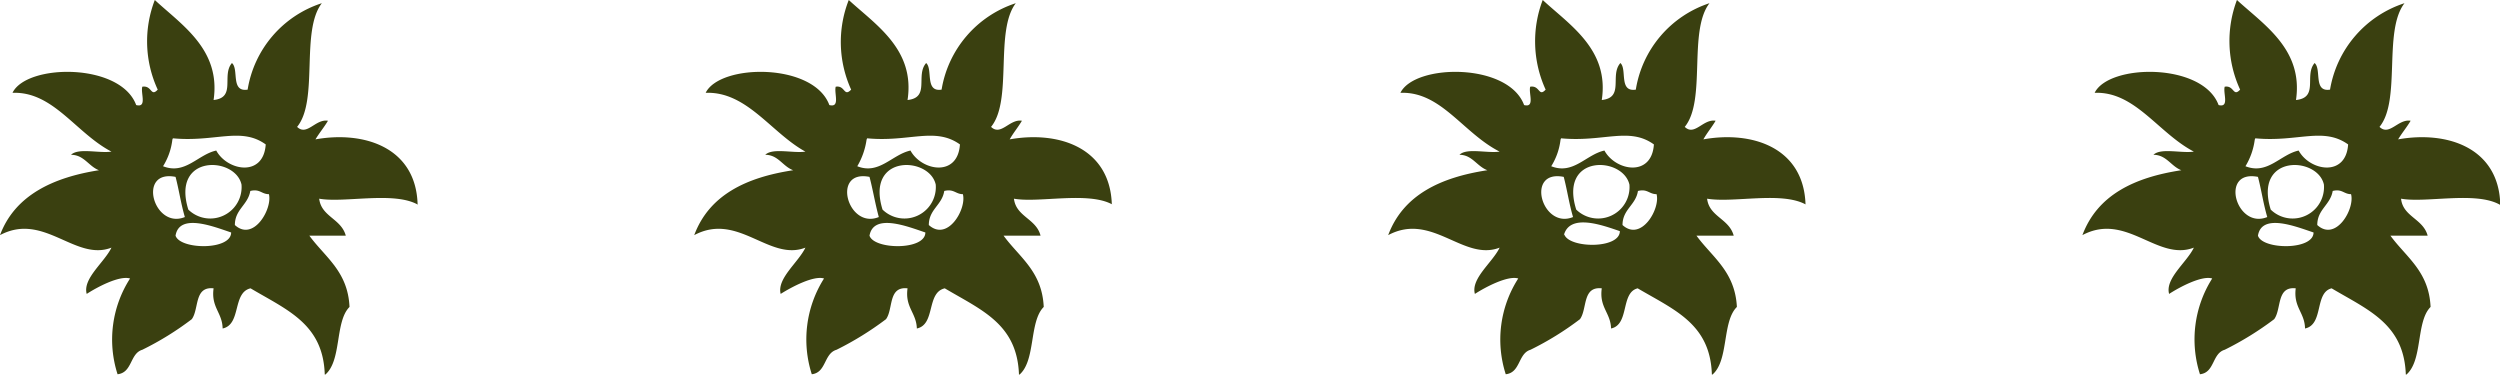 <svg xmlns="http://www.w3.org/2000/svg" viewBox="0 0 93.99 14.08"><defs><style>.a{fill:#3a4010;}</style></defs><title>Element 1</title><path class="a" d="M8.83,8.46c0-.59.49-.75.58-1.28.36-.09.42.12.7.12.14.55-.58,1.8-1.28,1.16M7.08,7.88c-.65-2.1,1.77-2,2-.94a1.18,1.18,0,0,1-2,.94m8.62-.2c-.06-2.13-2-2.77-3.84-2.44.15-.25.33-.46.47-.7-.47-.08-.79.59-1.16.23.82-1,.12-3.6.93-4.65A4.1,4.1,0,0,0,9.31,3.37c-.65.1-.32-.77-.59-1-.4.46.17,1.3-.69,1.39C8.31,1.86,6.82.93,5.82,0a4.32,4.32,0,0,0,.11,3.37c-.27.29-.21-.17-.58-.11-.07.24.19.8-.23.69C4.53,2.35,1,2.39.47,3.49,2,3.43,2.85,5,4.19,5.7c-.47.07-1.24-.15-1.52.12.49,0,.66.43,1.05.58C2,6.67.56,7.34,0,8.84c1.65-.88,2.83,1,4.19.47-.26.55-1.09,1.16-.93,1.74.4-.26,1.23-.7,1.63-.58a4.25,4.25,0,0,0-.47,3.6c.56-.06.46-.78.93-.92A11.26,11.26,0,0,0,7.21,12c.28-.38.08-1.24.82-1.16-.1.72.33.91.34,1.51.71-.15.36-1.35,1.05-1.51,1.38.82,2.74,1.34,2.79,3.26.65-.52.37-2,.93-2.56-.06-1.34-.92-1.87-1.51-2.68H13c-.17-.64-.92-.71-1-1.39.94.17,2.82-.29,3.72.23M6.5,5.2c1.6.15,2.56-.44,3.49.23-.08,1.24-1.44,1-1.86.23-.69.15-1.17.92-2,.59a2.42,2.42,0,0,0,.35-1m.12,1.4c.13.49.2,1,.35,1.51-1.17.48-1.81-1.8-.35-1.51m0,2.21c.14-.86,1.43-.34,2.09-.12,0,.68-1.92.65-2.09.12"/><path class="a" d="M34.92,8.46c0-.59.5-.75.58-1.28.36-.09.43.12.7.12.15.55-.57,1.8-1.28,1.16m-1.74-.58c-.65-2.1,1.77-2,2-.94a1.18,1.18,0,0,1-2,.94m8.62-.2c-.07-2.13-2-2.77-3.84-2.44.14-.25.32-.46.46-.7-.46-.08-.79.59-1.16.23.82-1,.13-3.6.93-4.65A4.12,4.12,0,0,0,35.4,3.37c-.64.1-.32-.77-.58-1-.41.46.16,1.3-.7,1.39C34.41,1.86,32.92.93,31.91,0A4.32,4.32,0,0,0,32,3.37c-.28.29-.22-.17-.58-.11-.07.24.18.8-.24.69-.59-1.6-4.11-1.56-4.65-.46C28.08,3.43,29,5,30.28,5.7c-.46.07-1.23-.15-1.51.12.49,0,.65.43,1.05.58-1.78.27-3.16.94-3.72,2.44,1.65-.88,2.82,1,4.18.47-.26.55-1.08,1.16-.93,1.74.41-.26,1.24-.7,1.63-.58a4.28,4.28,0,0,0-.46,3.6c.55-.06.45-.78.93-.92A11.7,11.7,0,0,0,33.31,12c.28-.38.07-1.24.81-1.16-.1.72.33.91.35,1.51.71-.15.35-1.35,1.05-1.51,1.38.82,2.73,1.34,2.79,3.26.64-.52.37-2,.93-2.56-.06-1.34-.92-1.87-1.51-2.68h1.39c-.16-.64-.92-.71-1-1.39.94.17,2.82-.29,3.72.23M32.6,5.2c1.59.15,2.55-.44,3.49.23-.08,1.24-1.44,1-1.86.23-.69.15-1.18.92-2,.59a2.72,2.72,0,0,0,.35-1m.11,1.4c.13.49.21,1,.35,1.51-1.17.48-1.8-1.8-.35-1.51m0,2.21c.15-.86,1.44-.34,2.1-.12,0,.68-1.93.65-2.1.12"/><path class="a" d="M61,8.46c0-.59.5-.75.58-1.28.36-.09.42.12.7.12.15.55-.58,1.8-1.28,1.16m-1.74-.58c-.66-2.1,1.76-2,2-.94a1.18,1.18,0,0,1-2,.94m8.62-.2c-.07-2.13-2-2.77-3.84-2.44.14-.25.32-.46.46-.7-.47-.08-.79.59-1.16.23.82-1,.12-3.6.93-4.65A4.1,4.1,0,0,0,61.5,3.37c-.65.1-.32-.77-.58-1-.41.46.16,1.3-.7,1.39C60.51,1.86,59,.93,58,0a4.36,4.36,0,0,0,.11,3.37c-.27.29-.21-.17-.58-.11-.07.24.19.8-.23.69-.59-1.6-4.11-1.56-4.65-.46C54.18,3.43,55,5,56.38,5.7c-.47.07-1.24-.15-1.51.12.48,0,.65.43,1.05.58-1.78.27-3.17.94-3.73,2.44,1.65-.88,2.83,1,4.19.47-.26.55-1.09,1.16-.93,1.74.4-.26,1.24-.7,1.63-.58a4.25,4.25,0,0,0-.47,3.6c.56-.06.46-.78.93-.92A11.26,11.26,0,0,0,59.4,12c.28-.38.08-1.24.82-1.16-.1.72.33.91.35,1.51.7-.15.35-1.35,1-1.51,1.39.82,2.74,1.34,2.79,3.26.65-.52.37-2,.94-2.56-.07-1.34-.93-1.87-1.52-2.68h1.4c-.17-.64-.92-.71-1-1.39,1,.17,2.82-.29,3.73.23M58.69,5.2c1.6.15,2.56-.44,3.49.23-.08,1.24-1.44,1-1.86.23-.69.15-1.17.92-2,.59a2.42,2.42,0,0,0,.35-1m.12,1.4c.13.49.2,1,.35,1.51-1.17.48-1.81-1.8-.35-1.51m0,2.21C59,8,60.25,8.47,60.9,8.69c0,.68-1.92.65-2.09.12"/><path class="a" d="M87.12,8.46c0-.59.49-.75.58-1.28.35-.09.42.12.69.12.15.55-.57,1.8-1.27,1.16m-1.75-.58c-.65-2.1,1.77-2,2-.94a1.18,1.18,0,0,1-2,.94M94,7.68c-.06-2.13-2-2.77-3.84-2.44.15-.25.33-.46.47-.7-.47-.08-.8.59-1.17.23.82-1,.13-3.6.94-4.65a4.13,4.13,0,0,0-2.8,3.25c-.64.1-.31-.77-.58-1-.4.46.17,1.3-.7,1.39C86.6,1.86,85.11.93,84.1,0a4.36,4.36,0,0,0,.12,3.37c-.27.29-.22-.17-.58-.11-.07.24.19.8-.23.69-.59-1.6-4.12-1.56-4.66-.46C80.27,3.43,81.14,5,82.48,5.7c-.47.07-1.24-.15-1.52.12.49,0,.66.43,1.05.58-1.78.27-3.16.94-3.72,2.44,1.65-.88,2.82,1,4.19.47-.26.55-1.09,1.16-.93,1.74.4-.26,1.23-.7,1.62-.58a4.28,4.28,0,0,0-.46,3.6c.56-.06.45-.78.93-.92A11.7,11.7,0,0,0,85.5,12c.28-.38.08-1.24.81-1.16-.09.72.34.91.35,1.51.71-.15.35-1.35,1-1.51,1.38.82,2.73,1.34,2.79,3.26.65-.52.37-2,.93-2.56-.06-1.34-.92-1.87-1.51-2.68h1.4c-.17-.64-.93-.71-1-1.39.94.17,2.82-.29,3.72.23M84.79,5.2c1.6.15,2.55-.44,3.49.23-.08,1.24-1.44,1-1.86.23-.69.15-1.17.92-2,.59a2.56,2.56,0,0,0,.35-1m.12,1.4c.13.49.2,1,.35,1.51-1.17.48-1.81-1.8-.35-1.51m0,2.21c.14-.86,1.43-.34,2.09-.12,0,.68-1.93.65-2.09.12"/></svg>